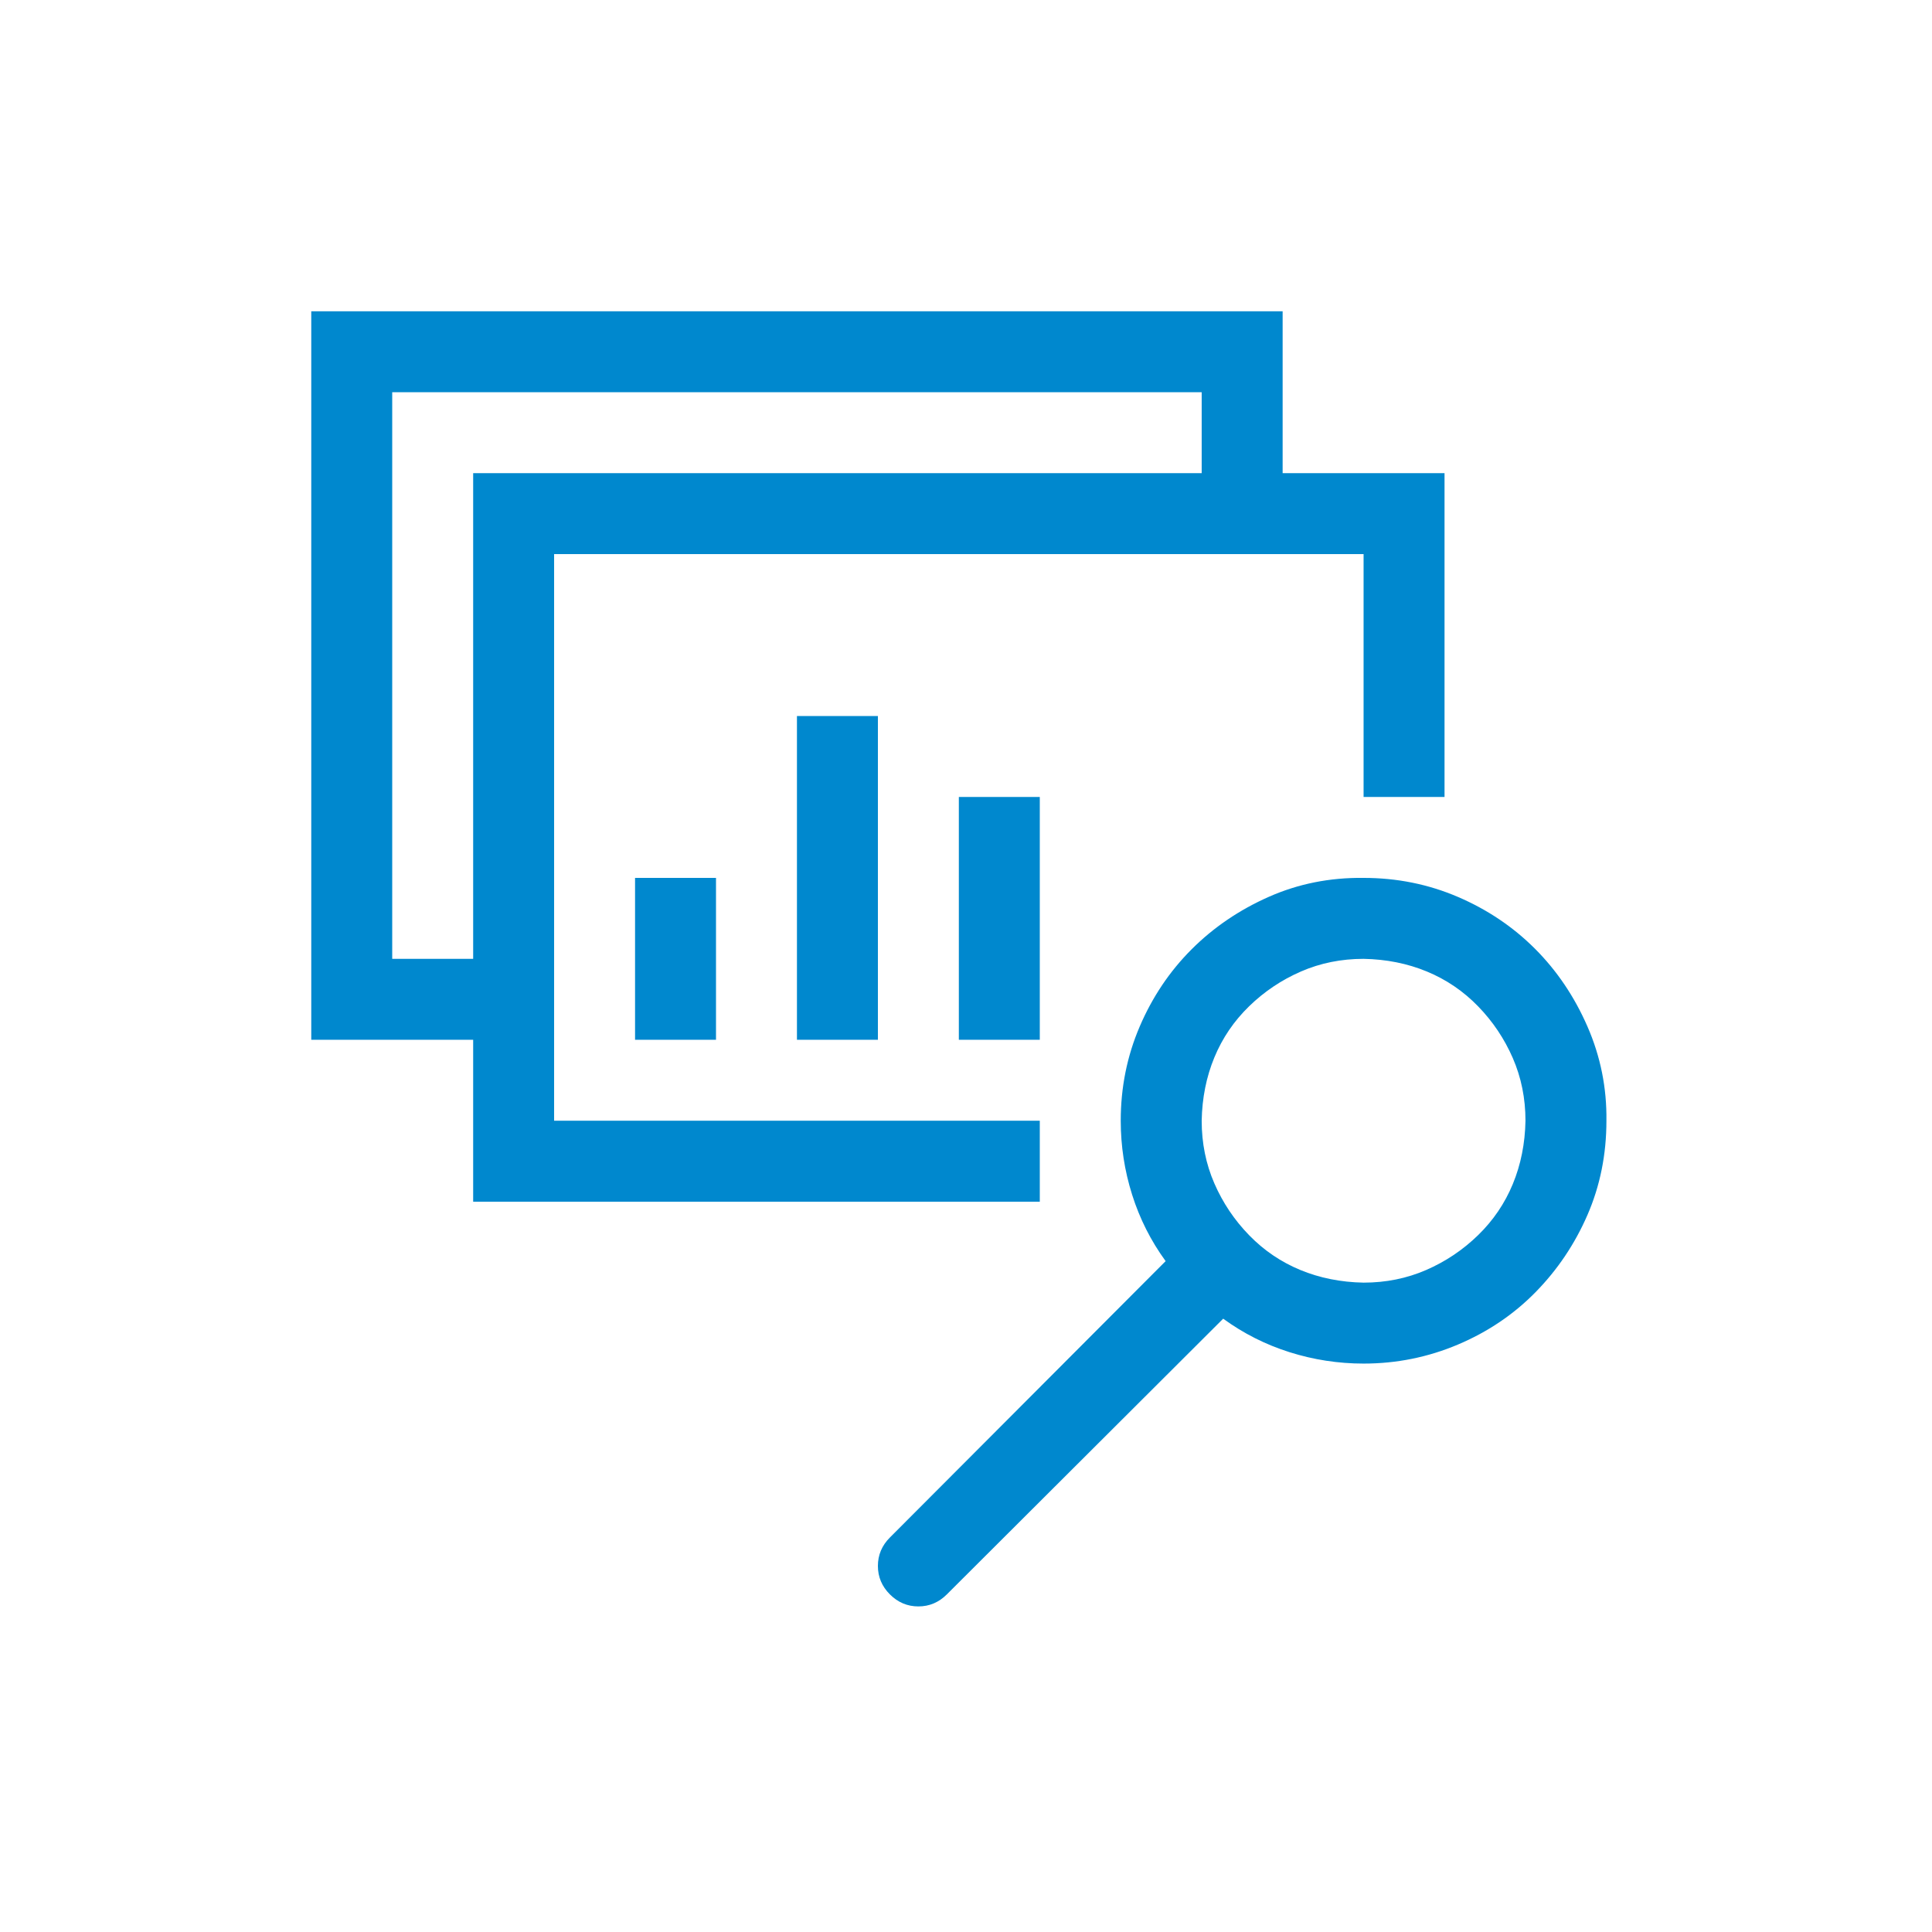 <svg width="1080" height="1080" viewBox="0 0 1080 1080" fill="none" xmlns="http://www.w3.org/2000/svg">
<g clip-path="url(#clip0_18_2)">
<path d="M264.5 671.75V581.25H174V174H717V264.5H807.5V445.5H762.25V309.75H309.75V626.5H581.25V671.75H264.5ZM264.5 536V264.5H671.75V219.25H219.25V536H264.5ZM355 581.25V490.75H400.25V581.25H355ZM445.5 581.25V400.25H490.75V581.25H445.5ZM536 581.25V445.5H581.25V581.25H536ZM762.25 490.75C780.868 490.75 798.426 494.285 814.924 501.355C831.421 508.426 845.798 518.089 858.053 530.344C870.308 542.599 880.089 557.093 887.395 573.826C894.701 590.559 898.236 608.117 898 626.5C898 645.354 894.465 662.912 887.395 679.174C880.324 695.436 870.661 709.812 858.406 722.303C846.151 734.794 831.657 744.574 814.924 751.645C798.191 758.715 780.633 762.25 762.25 762.25C748.109 762.25 734.322 760.129 720.889 755.887C707.455 751.645 695.082 745.399 683.77 737.15L529.283 891.283C524.805 895.761 519.503 898 513.375 898C507.247 898 501.945 895.761 497.467 891.283C492.989 886.805 490.75 881.503 490.75 875.375C490.75 869.247 492.989 863.945 497.467 859.467L651.6 704.98C643.351 693.668 637.105 681.295 632.863 667.861C628.621 654.428 626.5 640.641 626.5 626.5C626.5 607.882 630.035 590.324 637.105 573.826C644.176 557.329 653.839 542.952 666.094 530.697C678.349 518.442 692.725 508.661 709.223 501.355C725.72 494.049 743.396 490.514 762.25 490.75ZM762.25 717C774.741 717 786.407 714.643 797.248 709.93C808.089 705.216 817.752 698.735 826.236 690.486C834.721 682.238 841.202 672.693 845.68 661.852C850.158 651.01 852.514 639.227 852.75 626.5C852.75 614.009 850.393 602.343 845.68 591.502C840.966 580.661 834.485 570.998 826.236 562.514C817.988 554.029 808.443 547.548 797.602 543.07C786.76 538.592 774.977 536.236 762.25 536C749.759 536 738.093 538.357 727.252 543.07C716.411 547.784 706.748 554.265 698.264 562.514C689.779 570.762 683.298 580.307 678.82 591.148C674.342 601.99 671.986 613.773 671.75 626.5C671.75 638.991 674.107 650.657 678.82 661.498C683.534 672.339 690.015 682.002 698.264 690.486C706.512 698.971 716.057 705.452 726.898 709.93C737.74 714.408 749.523 716.764 762.25 717Z" fill="#0088CE"/>
</g>
<defs>
<clipPath id="clip0_18_2">
<rect width="724" height="724" fill="white" transform="translate(174 174)"/>
</clipPath>
</defs>
</svg>
